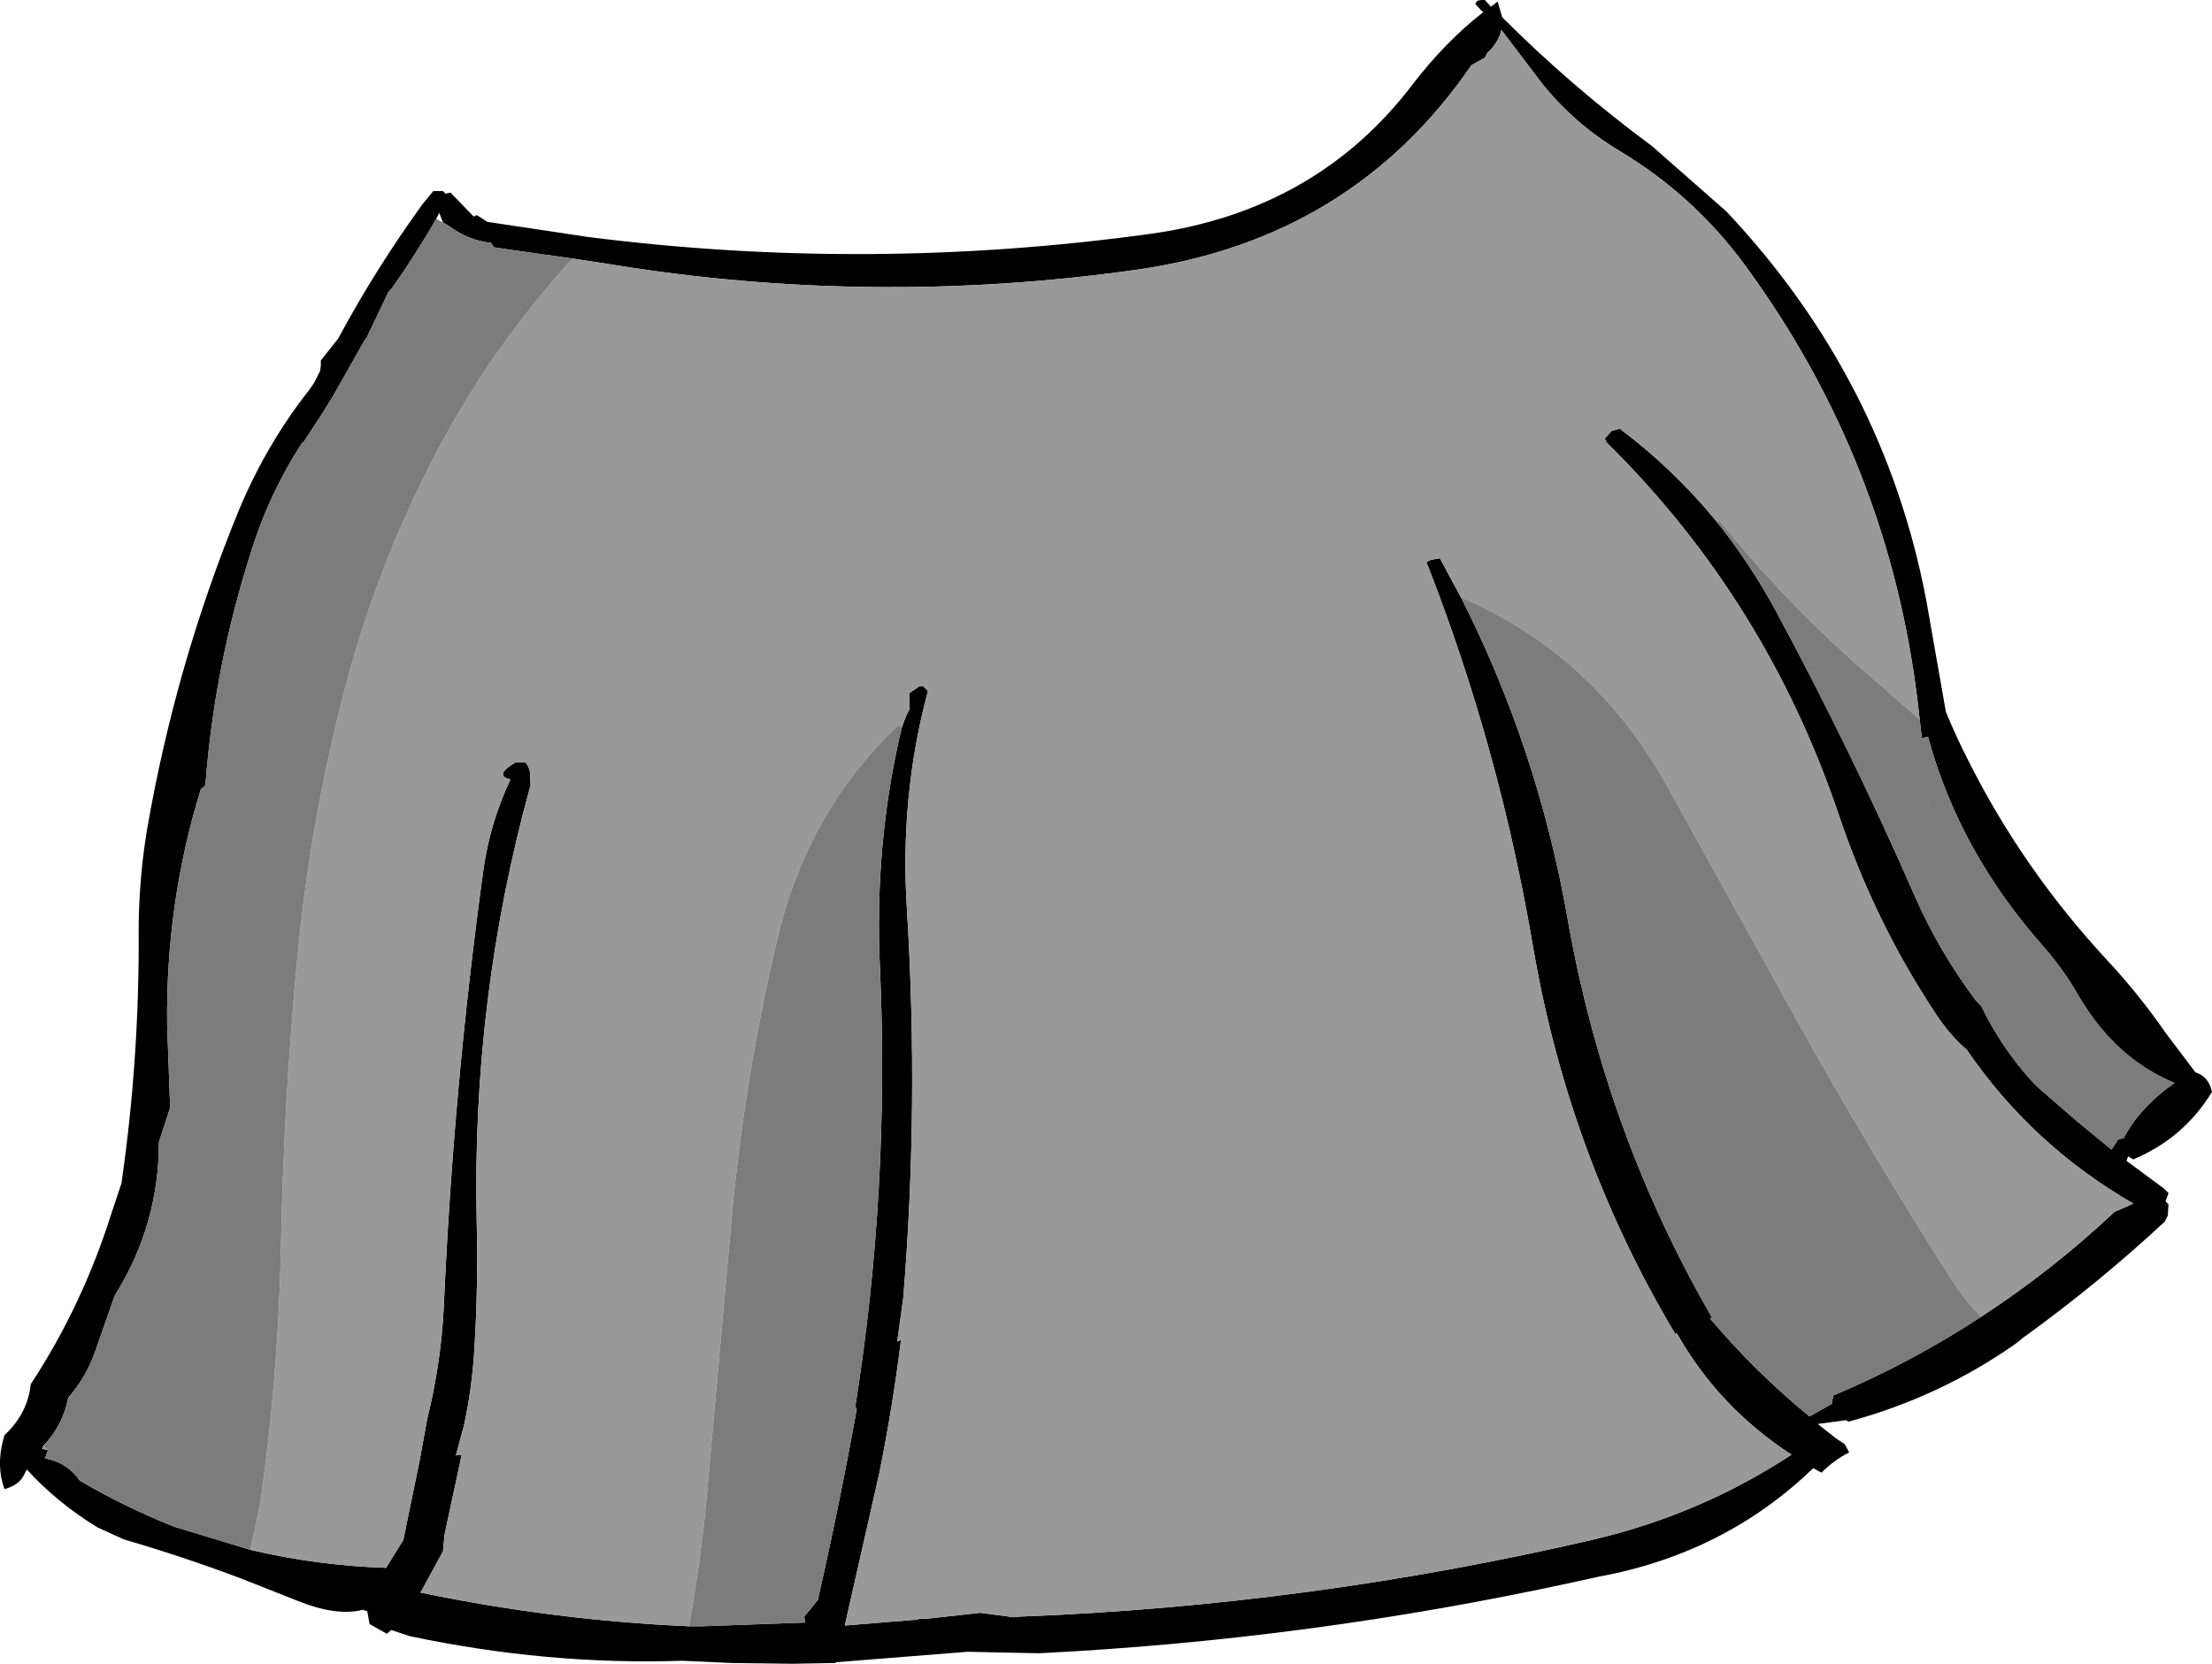 <?xml version="1.0" encoding="UTF-8" standalone="no"?>
<svg xmlns:xlink="http://www.w3.org/1999/xlink" height="111.0px" width="147.55px" xmlns="http://www.w3.org/2000/svg">
  <g transform="matrix(1.0, 0.0, 0.0, 1.0, 67.55, 64.3)">
    <path d="M47.6 -50.2 Q58.15 -39.0 60.95 -24.2 L62.25 -16.8 Q62.95 -15.1 63.8 -13.45 67.4 -6.3 72.95 -0.3 75.1 2.0 76.9 4.6 L78.9 7.25 Q79.6 7.45 79.9 8.2 L80.0 8.55 Q78.1 11.65 74.75 13.05 L74.4 12.85 74.3 13.15 76.8 15.0 77.1 15.3 76.9 15.85 77.1 16.05 77.05 16.8 76.85 17.2 Q72.45 21.3 67.4 24.95 L66.9 25.35 Q61.85 28.9 55.75 30.55 L55.6 30.45 53.7 30.7 54.9 31.65 55.5 32.05 55.8 32.6 Q54.8 33.1 53.95 33.95 L53.4 33.65 Q47.5 39.35 39.05 40.9 L37.45 41.25 Q19.8 45.1 1.75 46.0 L-3.0 45.9 -11.8 46.6 -11.8 46.65 -14.7 46.7 -18.75 46.65 -22.05 46.5 Q-31.05 46.8 -40.25 44.85 L-41.45 44.45 -41.75 44.7 -42.9 44.05 -43.05 43.2 -43.35 43.1 Q-45.1 43.55 -47.7 42.5 L-51.5 41.0 Q-55.35 39.55 -59.3 38.4 L-61.05 37.6 Q-63.75 35.95 -65.75 33.75 L-65.8 33.8 -66.0 34.2 Q-66.35 34.8 -67.25 35.05 -67.8 33.55 -67.35 31.8 L-67.25 31.45 Q-65.7 30.0 -65.5 28.05 -62.05 22.8 -60.1 16.6 L-59.45 14.65 Q-58.25 6.4 -58.3 -2.15 -58.3 -5.55 -57.75 -8.9 -55.85 -19.95 -51.6 -30.3 -49.75 -34.7 -46.95 -38.25 L-46.6 -38.75 -46.2 -39.55 -46.15 -39.9 -46.15 -40.25 -45.0 -41.7 Q-42.5 -46.35 -39.35 -50.7 L-38.65 -51.55 -38.25 -51.55 -38.0 -51.55 -37.8 -51.35 -37.75 -51.4 -37.5 -51.45 -35.95 -49.85 -35.75 -49.95 -35.2 -49.6 -35.05 -49.5 -28.4 -48.5 Q-9.65 -46.1 9.2 -48.7 20.3 -50.25 26.7 -58.7 28.85 -61.5 31.4 -63.5 L31.3 -63.55 30.85 -64.05 31.0 -64.25 31.25 -64.3 31.5 -64.3 31.9 -63.85 32.35 -64.2 32.65 -63.15 Q37.3 -58.5 42.65 -54.55 L47.6 -50.2 M60.5 -16.3 L60.4 -17.2 Q58.5 -33.45 48.85 -46.6 45.45 -51.25 40.45 -54.25 37.45 -56.05 35.3 -58.75 L32.6 -62.3 Q32.4 -61.45 31.65 -60.75 L31.5 -60.45 30.6 -59.95 Q22.65 -48.35 8.25 -46.3 -9.5 -43.8 -27.05 -46.7 L-29.35 -47.05 -33.6 -47.65 -34.6 -47.8 -34.8 -48.1 Q-36.3 -48.25 -37.65 -49.25 L-37.9 -49.4 -38.0 -49.45 -38.25 -50.1 -38.45 -49.7 Q-39.8 -47.35 -41.35 -45.15 L-41.65 -44.8 -43.1 -41.75 -43.2 -41.65 -45.35 -37.85 -46.0 -36.8 -47.3 -34.8 -47.4 -34.75 Q-49.55 -31.45 -50.75 -27.65 -53.25 -19.9 -53.85 -11.9 L-54.15 -11.65 Q-56.5 -4.1 -56.4 4.1 L-56.2 9.6 -56.95 11.9 Q-56.95 17.3 -59.75 21.9 L-59.9 22.15 -61.25 26.0 Q-61.85 27.65 -63.0 28.95 -63.35 30.8 -64.65 32.15 L-64.75 32.35 -64.35 32.45 -64.55 33.0 Q-63.1 33.25 -62.25 34.45 L-62.2 34.5 Q-59.2 36.25 -55.95 37.55 L-50.85 39.1 Q-46.4 40.15 -41.8 40.3 L-40.65 38.45 -39.55 33.1 -39.05 30.35 Q-38.15 26.75 -37.95 22.95 -37.3 8.15 -35.3 -6.3 -34.85 -9.45 -33.5 -12.3 -34.65 -12.55 -33.15 -13.45 L-32.75 -13.45 -32.5 -13.45 Q-32.1 -12.95 -32.2 -12.3 L-32.15 -11.95 Q-36.1 2.3 -35.75 17.3 -35.65 21.45 -35.9 25.6 -36.05 28.25 -36.6 30.8 L-37.1 32.65 -37.15 32.8 -36.75 32.75 -37.9 38.1 -38.0 39.2 -39.5 41.95 Q-30.6 43.8 -21.6 44.2 L-20.75 44.2 -13.85 43.95 -13.9 43.55 -13.0 42.45 Q-11.55 36.1 -10.4 29.7 L-10.5 29.55 Q-8.2 15.15 -8.85 0.35 -9.25 -8.0 -7.4 -15.75 L-7.2 -16.3 -7.1 -16.55 -6.9 -16.95 -6.9 -17.7 -6.9 -18.05 Q-6.55 -18.3 -6.25 -18.5 L-6.0 -18.55 -5.65 -18.2 Q-7.55 -11.15 -7.05 -3.55 -6.25 9.5 -7.3 22.3 L-7.7 25.2 -7.45 25.1 Q-8.0 29.55 -8.9 34.0 L-11.2 44.15 -6.3 43.75 -6.25 43.7 -5.75 43.7 -5.3 43.65 -2.15 43.3 0.1 43.6 0.5 43.55 0.6 43.55 Q19.9 42.8 38.8 38.4 45.95 36.7 51.95 32.75 47.1 29.6 44.3 24.65 L44.2 24.7 Q37.15 12.9 34.75 -0.9 32.5 -14.3 27.6 -26.8 L27.9 -26.95 28.5 -27.05 29.9 -24.45 Q35.0 -14.4 37.0 -3.1 39.5 11.25 46.65 23.6 L46.5 23.7 46.55 23.7 Q49.5 27.2 53.15 30.2 L54.65 29.35 54.65 29.2 54.75 28.8 Q59.95 26.6 64.6 23.55 69.35 20.45 73.5 16.55 L74.75 16.0 Q68.0 12.1 63.65 5.75 62.45 4.7 61.55 3.3 57.5 -2.8 55.1 -9.95 50.25 -24.3 39.6 -34.8 L39.5 -35.05 39.95 -35.55 40.5 -35.7 Q44.15 -32.95 47.0 -29.45 49.15 -26.75 50.85 -23.65 55.95 -14.2 60.25 -4.35 61.85 -0.75 64.25 2.45 L64.6 2.8 Q65.95 5.6 68.0 7.85 L68.45 8.3 71.05 10.55 73.3 12.4 73.75 11.7 74.1 11.65 Q75.15 9.6 77.5 7.95 73.5 6.3 71.05 2.05 70.1 0.4 68.8 -1.1 63.15 -7.45 61.05 -15.15 L60.65 -15.05 60.5 -16.3 M68.0 7.85 L67.9 7.8 68.0 7.85 M61.1 -10.6 L61.1 -10.45 61.05 -10.7 61.1 -10.6" fill="#000000" fill-rule="evenodd" stroke="none"/>
    <path d="M-29.35 -47.05 L-27.05 -46.7 Q-9.5 -43.8 8.25 -46.3 22.65 -48.35 30.6 -59.95 L31.5 -60.45 31.65 -60.75 Q32.4 -61.45 32.6 -62.3 L35.3 -58.75 Q37.45 -56.05 40.45 -54.25 45.45 -51.25 48.85 -46.6 58.5 -33.45 60.4 -17.2 L60.5 -16.3 56.15 -20.1 Q51.25 -24.5 47.15 -29.55 L47.0 -29.45 Q44.15 -32.95 40.5 -35.7 L39.95 -35.55 39.5 -35.05 39.6 -34.8 Q50.25 -24.3 55.1 -9.95 57.5 -2.8 61.55 3.3 62.45 4.7 63.65 5.75 68.0 12.1 74.75 16.0 L73.5 16.55 Q69.35 20.45 64.6 23.55 63.5 22.45 62.55 20.95 57.3 12.7 52.55 4.2 L43.8 -11.6 Q38.9 -20.6 29.9 -24.45 L28.5 -27.05 27.9 -26.95 27.6 -26.8 Q32.5 -14.3 34.75 -0.9 37.15 12.9 44.2 24.7 L44.3 24.65 Q47.1 29.6 51.95 32.75 45.95 36.7 38.8 38.4 19.9 42.8 0.6 43.55 L0.5 43.55 0.1 43.6 -2.15 43.3 -5.3 43.65 -5.75 43.7 -6.25 43.7 -6.3 43.75 -11.2 44.15 -8.9 34.0 Q-8.0 29.55 -7.45 25.1 L-7.7 25.2 -7.3 22.3 Q-6.25 9.5 -7.05 -3.55 -7.55 -11.15 -5.65 -18.2 L-6.0 -18.55 -6.25 -18.5 Q-6.55 -18.3 -6.9 -18.05 L-6.9 -17.7 -6.9 -16.95 -7.1 -16.55 -7.2 -16.3 -7.4 -15.75 -7.6 -15.95 Q-13.75 -10.15 -15.75 -1.45 -17.9 7.7 -18.75 17.0 L-20.4 35.45 Q-20.8 39.85 -21.6 44.2 -30.6 43.8 -39.5 41.95 L-38.0 39.2 -37.9 38.1 -36.75 32.75 -37.15 32.8 -37.1 32.65 -36.6 30.8 Q-36.05 28.25 -35.9 25.6 -35.65 21.45 -35.75 17.3 -36.1 2.3 -32.15 -11.95 L-32.2 -12.3 Q-32.1 -12.95 -32.5 -13.45 L-32.75 -13.45 -33.15 -13.45 Q-34.65 -12.55 -33.5 -12.3 -34.85 -9.45 -35.3 -6.3 -37.3 8.15 -37.95 22.95 -38.15 26.75 -39.05 30.35 L-39.55 33.1 -40.65 38.45 -41.8 40.3 Q-46.4 40.15 -50.85 39.1 L-50.2 36.05 Q-48.95 27.35 -48.8 18.5 -48.6 8.85 -47.7 -0.55 -46.85 -9.45 -44.6 -18.15 -42.45 -26.4 -38.6 -33.8 -34.85 -41.05 -29.35 -47.05 M68.0 7.85 L67.9 7.8 68.0 7.85 M-64.65 32.15 L-64.35 32.45 -64.75 32.35 -64.65 32.15" fill="#999999" fill-rule="evenodd" stroke="none"/>
    <path d="M-29.35 -47.05 Q-34.85 -41.05 -38.6 -33.8 -42.45 -26.4 -44.6 -18.15 -46.85 -9.45 -47.7 -0.55 -48.6 8.85 -48.8 18.5 -48.95 27.35 -50.2 36.05 L-50.85 39.1 -55.95 37.55 Q-59.2 36.25 -62.2 34.5 L-62.25 34.45 Q-63.1 33.25 -64.55 33.0 L-64.35 32.45 -64.65 32.15 Q-63.35 30.8 -63.0 28.95 -61.85 27.65 -61.25 26.0 L-59.9 22.15 -59.75 21.9 Q-56.95 17.3 -56.95 11.9 L-56.2 9.6 -56.4 4.1 Q-56.5 -4.1 -54.15 -11.65 L-53.85 -11.9 Q-53.25 -19.9 -50.75 -27.65 -49.55 -31.45 -47.4 -34.75 L-47.3 -34.8 -46.0 -36.8 -45.35 -37.85 -43.2 -41.65 -43.1 -41.75 -41.65 -44.8 -41.35 -45.15 Q-39.8 -47.35 -38.45 -49.7 L-38.0 -49.45 -37.9 -49.4 -37.65 -49.25 Q-36.3 -48.25 -34.8 -48.1 L-34.6 -47.8 -33.6 -47.65 -29.35 -47.05 M-21.6 44.2 Q-20.8 39.85 -20.4 35.45 L-18.75 17.0 Q-17.9 7.7 -15.75 -1.45 -13.75 -10.15 -7.6 -15.95 L-7.4 -15.75 Q-9.25 -8.0 -8.85 0.35 -8.2 15.15 -10.5 29.55 L-10.4 29.7 Q-11.55 36.1 -13.0 42.45 L-13.9 43.55 -13.85 43.95 -20.75 44.2 -21.6 44.2 M29.9 -24.45 Q38.9 -20.6 43.8 -11.6 L52.55 4.2 Q57.3 12.7 62.55 20.95 63.5 22.45 64.6 23.55 59.95 26.6 54.75 28.8 L54.65 29.2 54.65 29.35 53.15 30.2 Q49.5 27.2 46.55 23.7 L46.65 23.6 Q39.5 11.25 37.0 -3.1 35.0 -14.4 29.9 -24.45 M47.0 -29.45 L47.15 -29.55 Q51.25 -24.5 56.15 -20.1 L60.5 -16.3 60.65 -15.05 61.05 -15.15 Q63.15 -7.45 68.8 -1.1 70.1 0.4 71.05 2.05 73.5 6.3 77.5 7.95 75.15 9.6 74.1 11.65 L73.75 11.7 73.3 12.4 71.05 10.55 68.45 8.3 68.0 7.85 Q65.95 5.6 64.6 2.8 L64.25 2.45 Q61.85 -0.75 60.25 -4.35 55.95 -14.2 50.85 -23.65 49.15 -26.75 47.0 -29.45 M61.1 -10.6 L61.05 -10.7 61.1 -10.45 61.1 -10.6" fill="#7c7c7c" fill-rule="evenodd" stroke="none"/>
  </g>
</svg>
